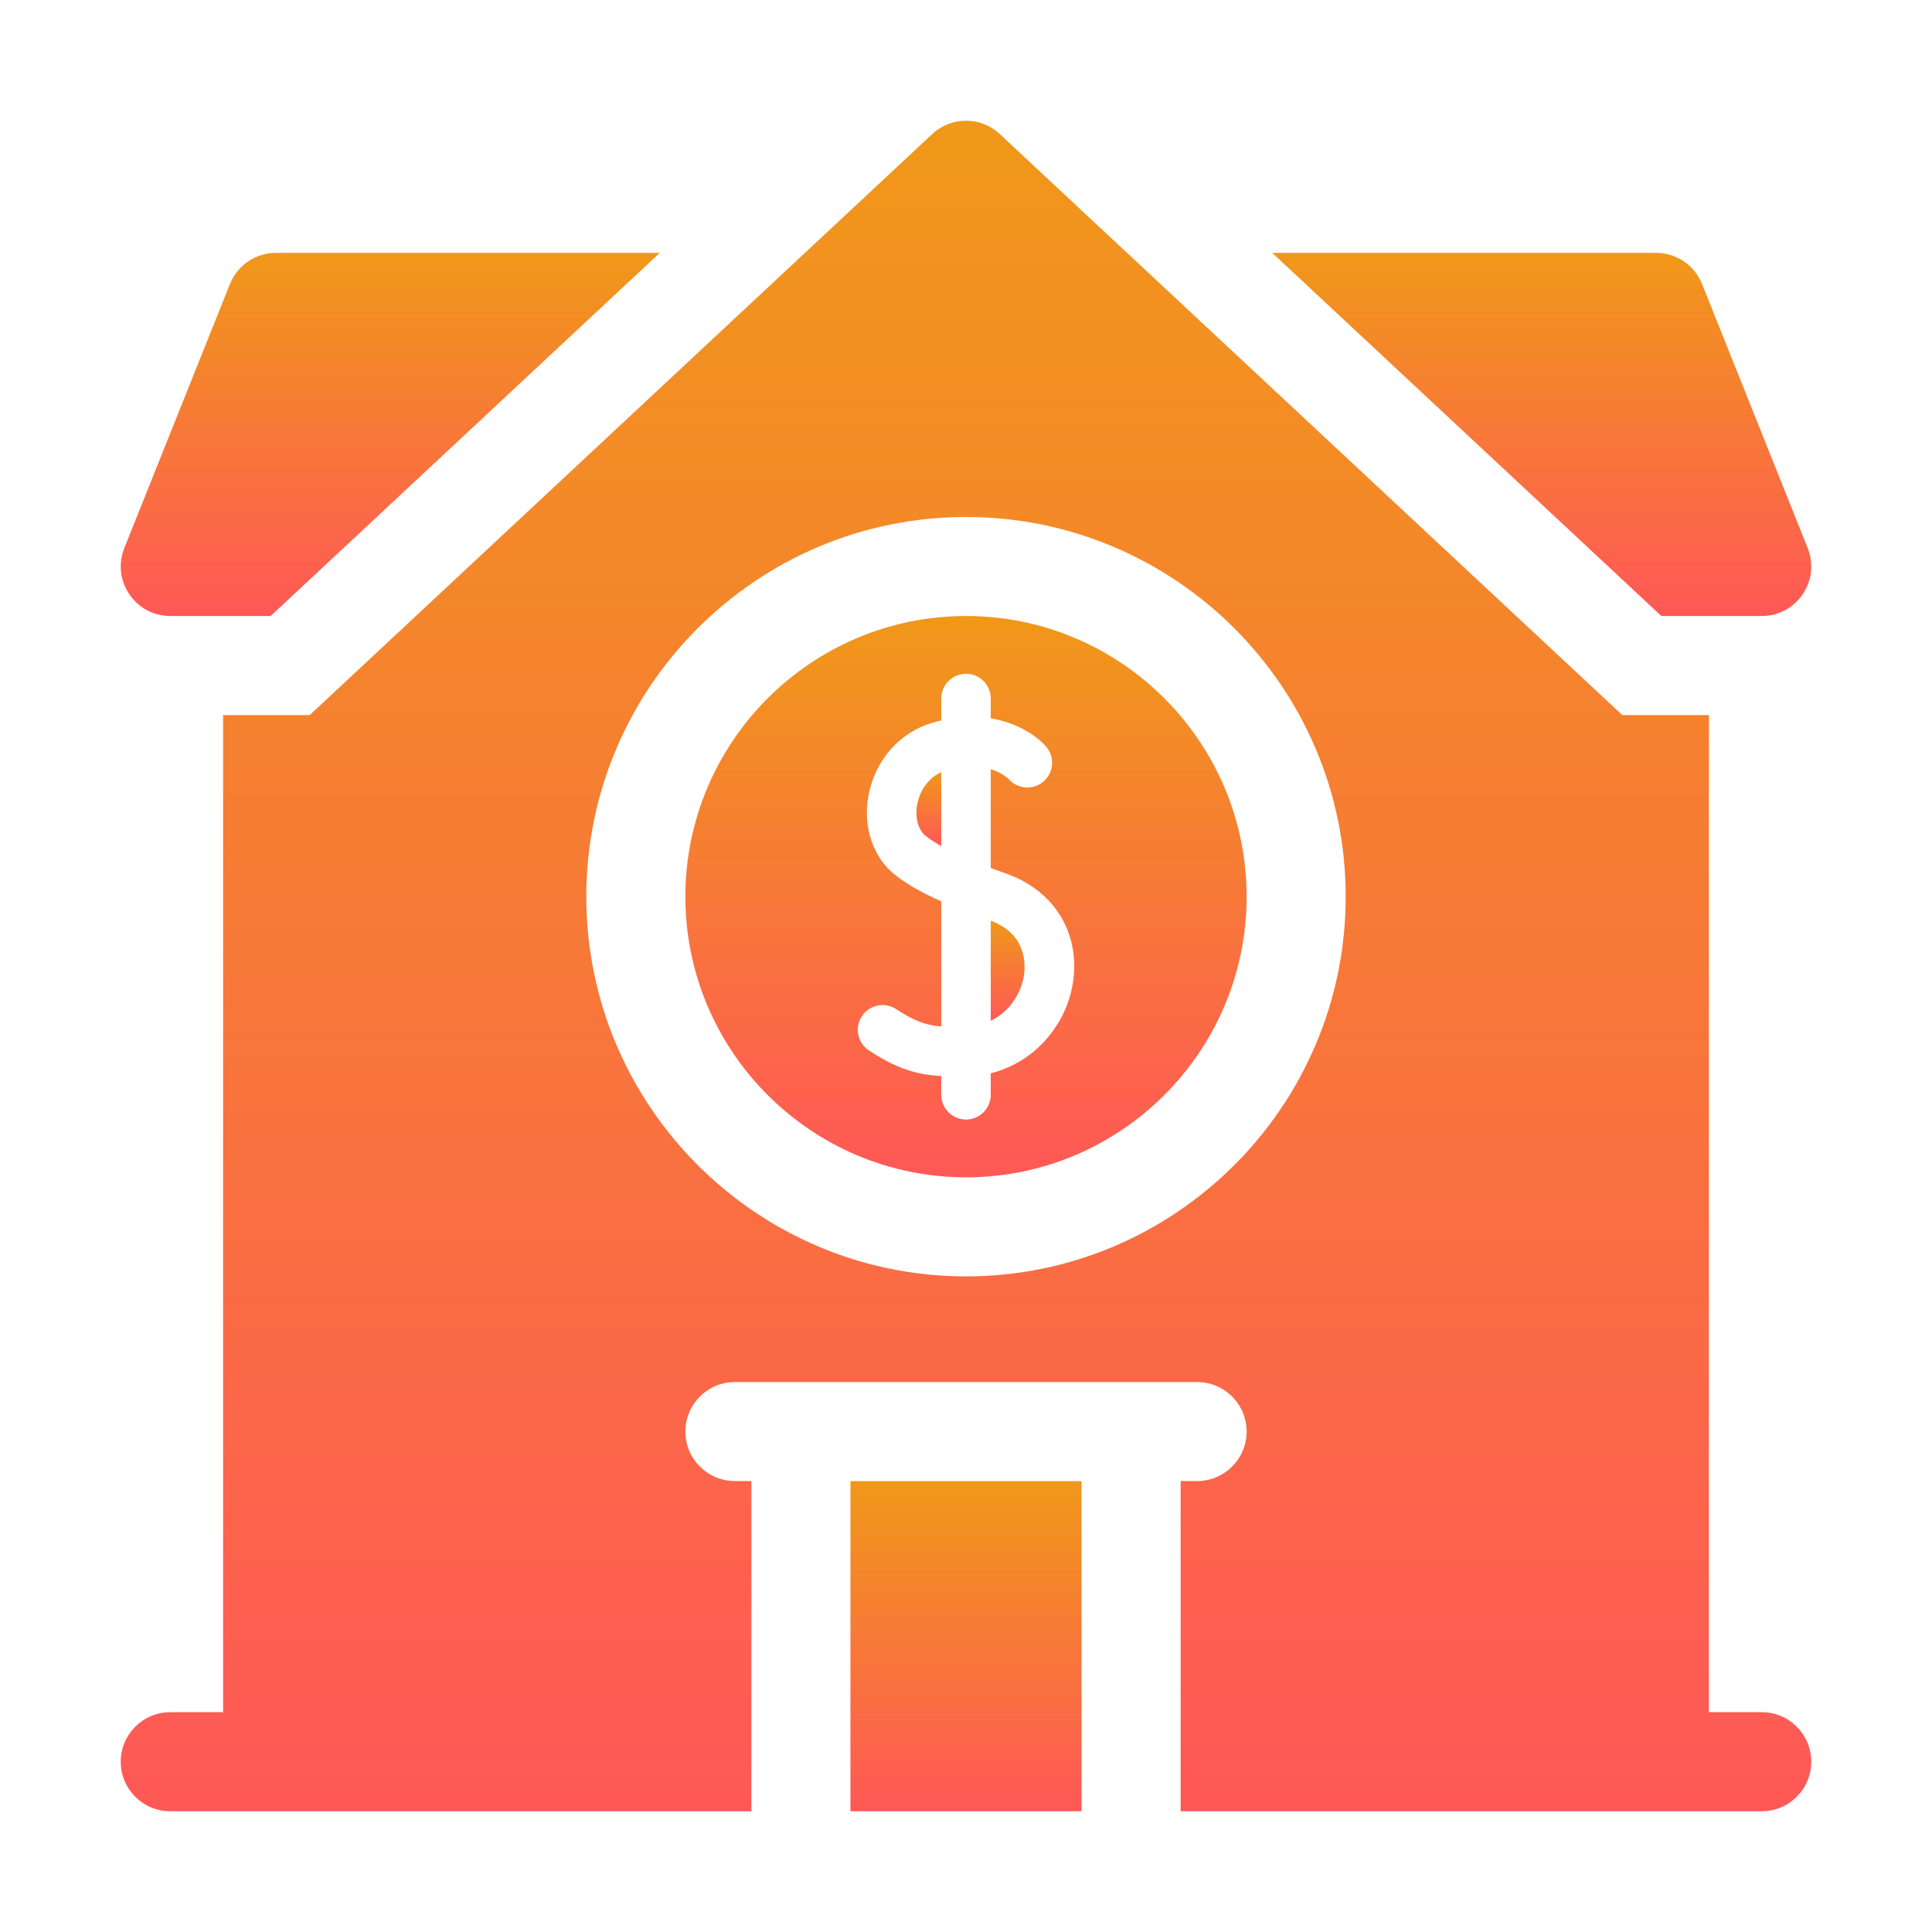 <svg width="32" height="32" viewBox="0 0 32 32" fill="none" xmlns="http://www.w3.org/2000/svg">
<path d="M29.179 10.203C29.759 10.203 30.156 9.617 29.941 9.078L28.191 4.703C28.066 4.392 27.765 4.188 27.429 4.188H21.072L27.517 10.203H29.179Z" fill="url(#paint0_linear_59_9037)"/>
<path d="M2.821 10.203H4.483L10.928 4.188H4.571C4.236 4.188 3.934 4.392 3.809 4.703L2.059 9.078C1.844 9.617 2.241 10.203 2.821 10.203Z" fill="url(#paint1_linear_59_9037)"/>
<path d="M29.18 28.359H28.305V11.844H26.87L16.56 2.221C16.245 1.926 15.755 1.926 15.44 2.221L5.13 11.844H3.695V28.359H2.82C2.367 28.359 2 28.727 2 29.18C2 29.633 2.367 30 2.82 30H12.445V24.531H12.172C11.719 24.531 11.352 24.164 11.352 23.711C11.352 23.258 11.719 22.891 12.172 22.891H19.828C20.281 22.891 20.648 23.258 20.648 23.711C20.648 24.164 20.281 24.531 19.828 24.531H19.555V30H29.18C29.633 30 30 29.633 30 29.18C30 28.727 29.633 28.359 29.18 28.359ZM16 21.141C12.532 21.141 9.711 18.319 9.711 14.852C9.711 11.384 12.532 8.563 16 8.563C19.468 8.563 22.289 11.384 22.289 14.852C22.289 18.319 19.468 21.141 16 21.141Z" fill="url(#paint2_linear_59_9037)"/>
<path d="M15.192 13.32C15.151 13.54 15.207 13.747 15.335 13.848C15.408 13.905 15.494 13.961 15.59 14.014V12.79C15.352 12.896 15.229 13.127 15.192 13.32Z" fill="url(#paint3_linear_59_9037)"/>
<path d="M14.086 24.532H17.914V30H14.086V24.532Z" fill="url(#paint4_linear_59_9037)"/>
<path d="M16.41 15.249V16.908C16.724 16.755 16.91 16.453 16.958 16.166C16.985 16.007 17.022 15.477 16.41 15.249Z" fill="url(#paint5_linear_59_9037)"/>
<path d="M16 10.203C13.437 10.203 11.352 12.289 11.352 14.852C11.352 17.415 13.437 19.5 16 19.5C18.563 19.5 20.648 17.415 20.648 14.852C20.648 12.289 18.563 10.203 16 10.203ZM17.767 16.302C17.66 16.941 17.172 17.588 16.41 17.776V18.133C16.41 18.36 16.227 18.543 16 18.543C15.774 18.543 15.59 18.36 15.59 18.133V17.823C15.181 17.799 14.861 17.706 14.394 17.4C14.204 17.276 14.151 17.022 14.275 16.832C14.399 16.643 14.654 16.59 14.843 16.714C15.141 16.909 15.318 16.978 15.59 17.001V14.929C15.261 14.783 15.021 14.645 14.828 14.493C14.457 14.201 14.287 13.694 14.386 13.168C14.495 12.594 14.894 12.137 15.428 11.976C15.483 11.959 15.537 11.945 15.59 11.933V11.571C15.59 11.344 15.774 11.16 16 11.16C16.227 11.16 16.41 11.344 16.41 11.571V11.898C16.858 11.972 17.173 12.19 17.325 12.364C17.474 12.535 17.456 12.794 17.285 12.943C17.115 13.091 16.857 13.074 16.708 12.905C16.701 12.897 16.602 12.8 16.41 12.74V14.377C16.496 14.408 16.581 14.439 16.665 14.469C17.474 14.755 17.906 15.474 17.767 16.302Z" fill="url(#paint6_linear_59_9037)"/>
<defs>
<linearGradient id="paint0_linear_59_9037" x1="21.072" y1="10.203" x2="21.072" y2="4.188" gradientUnits="userSpaceOnUse">
<stop stop-color="#FF5857"/>
<stop offset="1" stop-color="#F09819"/>
</linearGradient>
<linearGradient id="paint1_linear_59_9037" x1="2" y1="10.203" x2="2" y2="4.188" gradientUnits="userSpaceOnUse">
<stop stop-color="#FF5857"/>
<stop offset="1" stop-color="#F09819"/>
</linearGradient>
<linearGradient id="paint2_linear_59_9037" x1="2" y1="30" x2="2" y2="2" gradientUnits="userSpaceOnUse">
<stop stop-color="#FF5857"/>
<stop offset="1" stop-color="#F09819"/>
</linearGradient>
<linearGradient id="paint3_linear_59_9037" x1="15.179" y1="14.014" x2="15.179" y2="12.79" gradientUnits="userSpaceOnUse">
<stop stop-color="#FF5857"/>
<stop offset="1" stop-color="#F09819"/>
</linearGradient>
<linearGradient id="paint4_linear_59_9037" x1="14.086" y1="30" x2="14.086" y2="24.532" gradientUnits="userSpaceOnUse">
<stop stop-color="#FF5857"/>
<stop offset="1" stop-color="#F09819"/>
</linearGradient>
<linearGradient id="paint5_linear_59_9037" x1="16.41" y1="16.908" x2="16.41" y2="15.249" gradientUnits="userSpaceOnUse">
<stop stop-color="#FF5857"/>
<stop offset="1" stop-color="#F09819"/>
</linearGradient>
<linearGradient id="paint6_linear_59_9037" x1="11.352" y1="19.5" x2="11.352" y2="10.203" gradientUnits="userSpaceOnUse">
<stop stop-color="#FF5857"/>
<stop offset="1" stop-color="#F09819"/>
</linearGradient>
</defs>
</svg>
